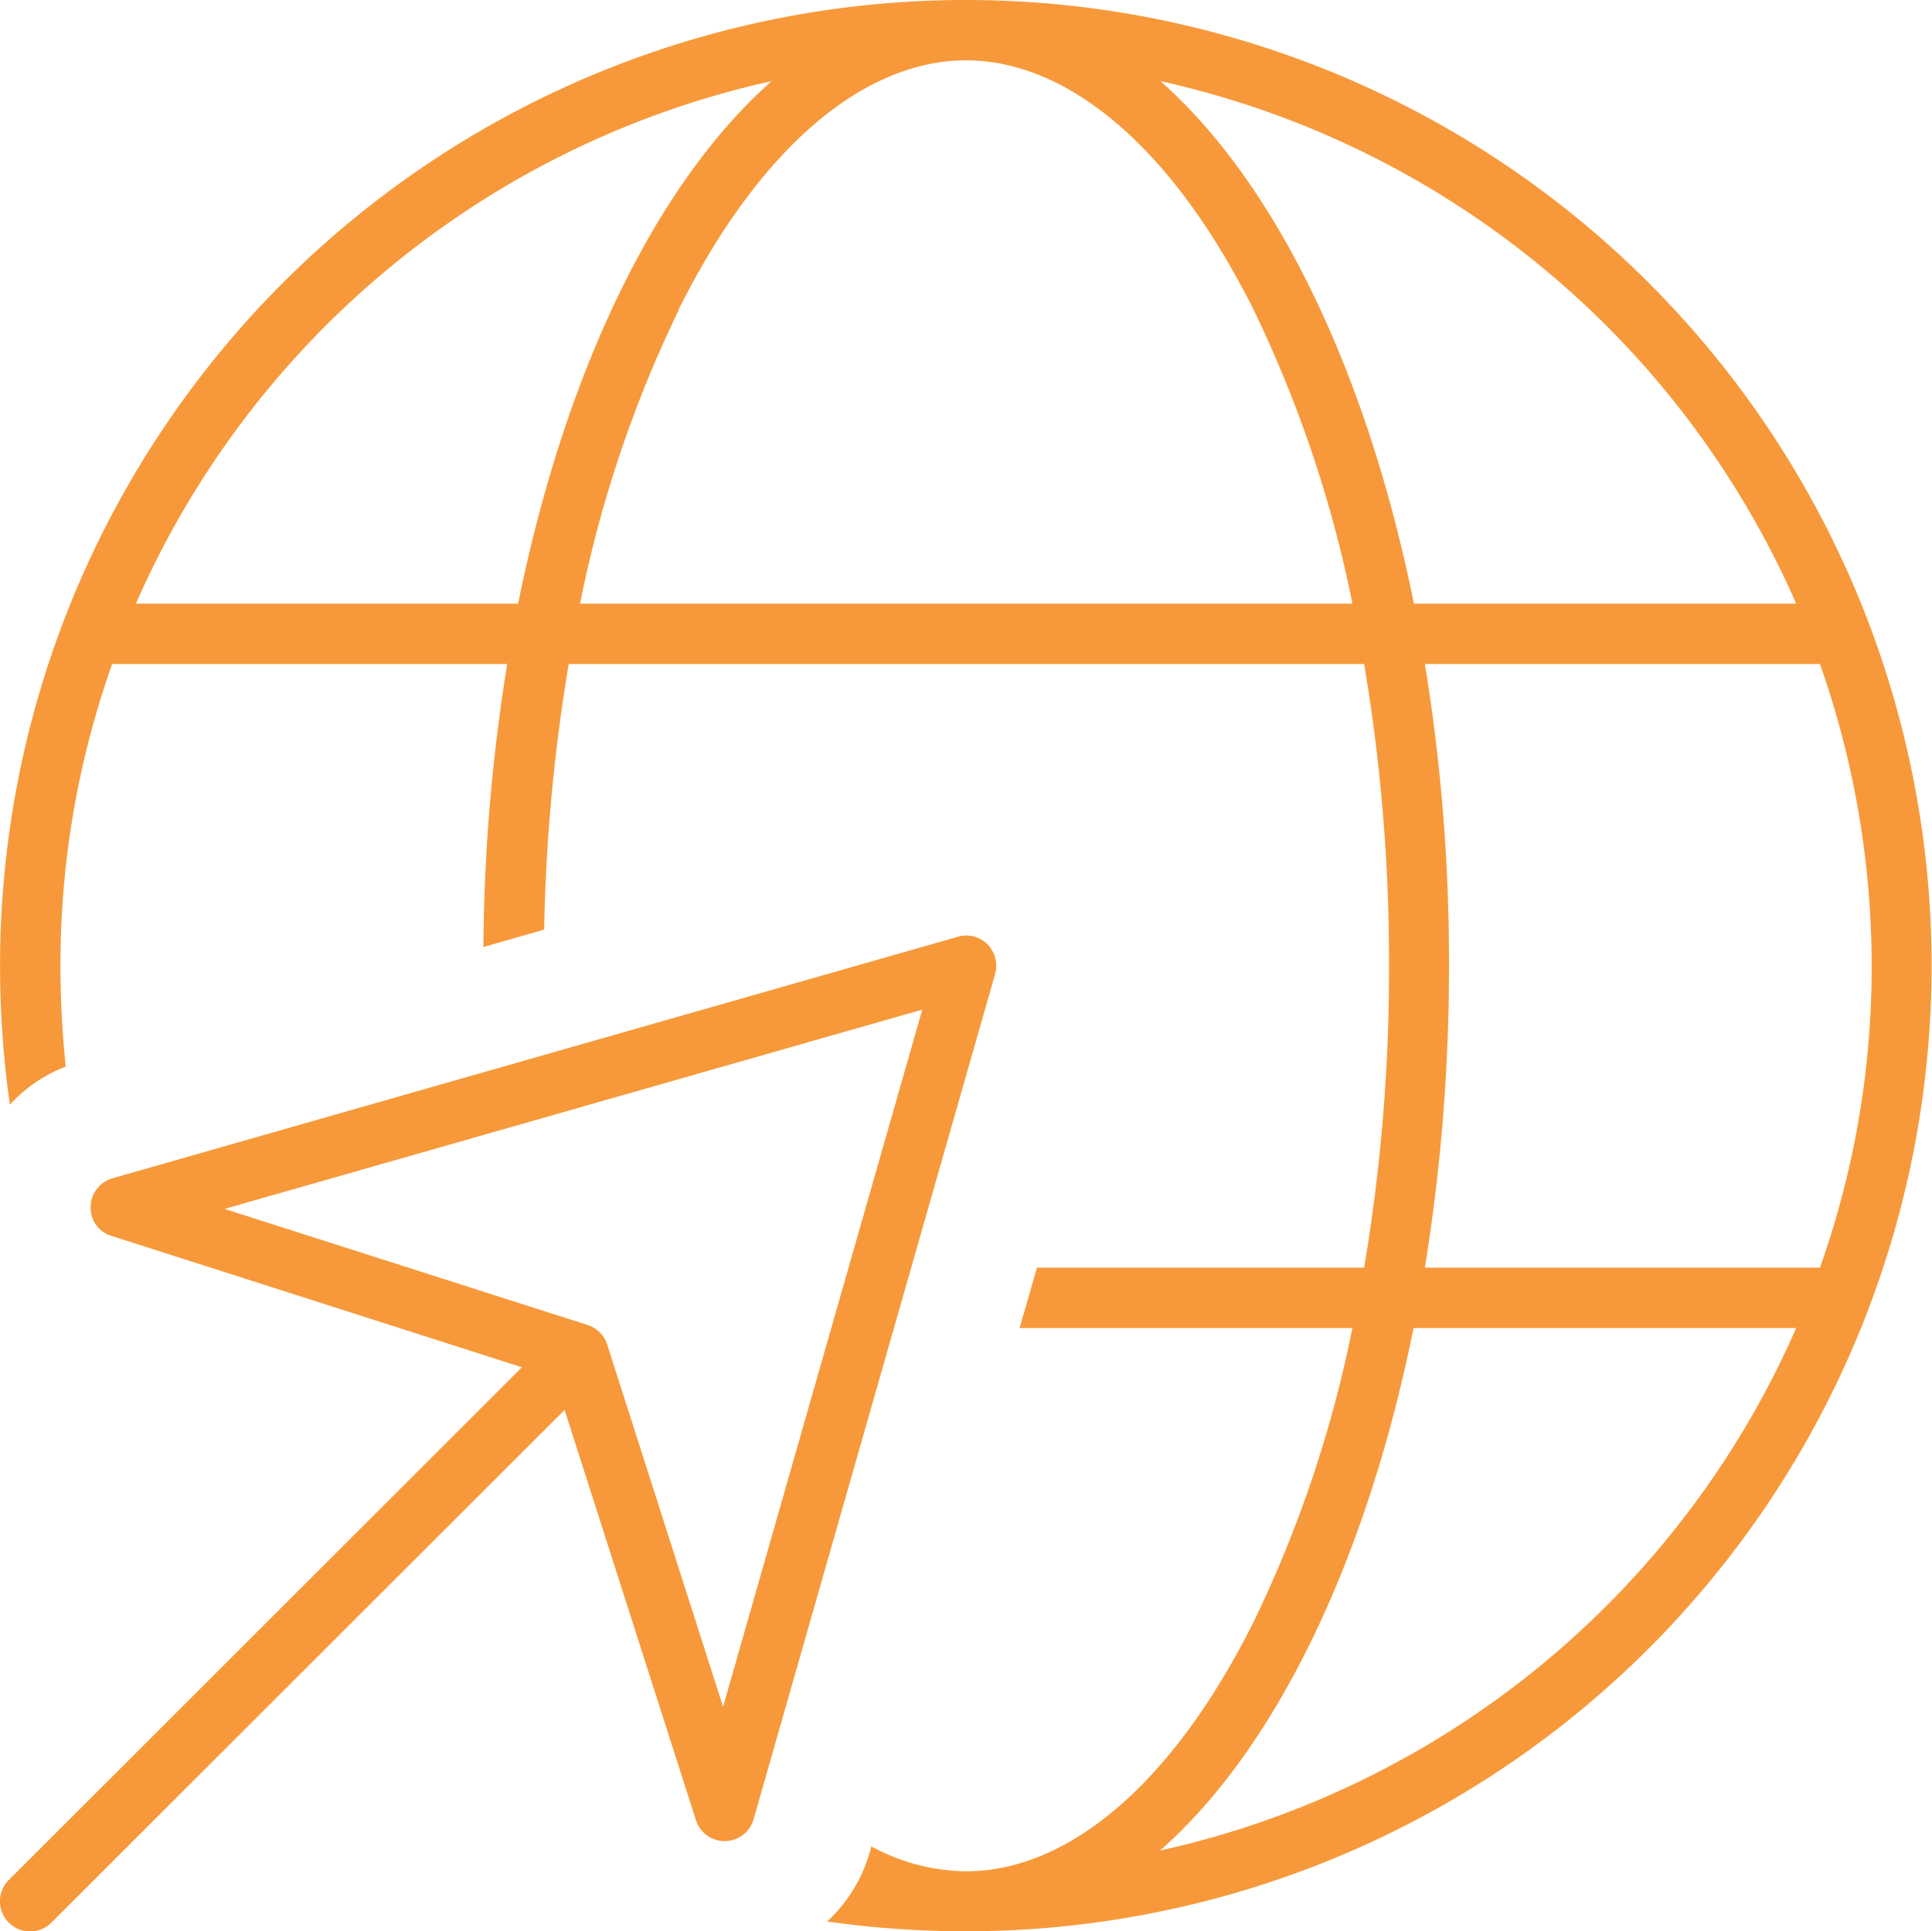 <?xml version="1.0" encoding="UTF-8"?>
<svg xmlns="http://www.w3.org/2000/svg" id="Layer_1" data-name="Layer 1" width="32.208" height="32.201" viewBox="0 0 32.208 32.201">
  <defs>
    <style>.cls-1{fill:#f7993a;}</style>
  </defs>
  <title>wyg-icon2</title>
  <path class="cls-1" d="M3.75,20.154l11.625-3.321-3.321,11.624-1.931-6.038a.503.503,0,0,0-.327-.328l-6.039-1.931Zm12.839-3.913a.515.515,0,0,0-.126-.496.495.495,0,0,0-.497-.126l-14.09,4.026a.504.504,0,0,0-.365.478.487.487,0,0,0,.352.484l6.838,2.189-8.555,8.549a.502.502,0,0,0,.711.71l8.555-8.548,2.189,6.837a.502.502,0,0,0,.962-.012Zm6.982,5.901h6.373a15.146,15.146,0,0,1-10.606,8.712c1.919-1.686,3.441-4.818,4.227-8.712ZM2.266,10.064a15.147,15.147,0,0,1,10.599-8.712c-1.912,1.686-3.441,4.825-4.227,8.712Zm21.305,0c-.786-3.887-2.314-7.026-4.227-8.712a15.15,15.15,0,0,1,10.6,8.712Zm.585,6.039a30.735,30.735,0,0,0-.402-5.032h6.586a15.132,15.132,0,0,1,.862,5.032,14.956,14.956,0,0,1-.862,5.032h-6.586a31.411,31.411,0,0,0,.402-5.032M11.311,5.164c1.403-2.805,3.158-4.158,4.794-4.158,1.635,0,3.39,1.353,4.793,4.158a20.512,20.512,0,0,1,1.648,4.9H9.67a20.339,20.339,0,0,1,1.648-4.9Zm9.587,21.878c-1.403,2.805-3.158,4.158-4.793,4.158a3.382,3.382,0,0,1-1.579-.415l-.025.094a2.542,2.542,0,0,1-.711,1.158,16.493,16.493,0,0,0,2.315.163A16.1,16.1,0,1,0,.001,16.103a16.503,16.503,0,0,0,.164,2.315,2.45,2.45,0,0,1,.931-.635,16.314,16.314,0,0,1-.088-1.68,14.956,14.956,0,0,1,.862-5.032h6.586a30.477,30.477,0,0,0-.397,4.718l1.013-.29a29.909,29.909,0,0,1,.409-4.428h13.26a29.726,29.726,0,0,1,.415,5.032,29.726,29.726,0,0,1-.415,5.032h-5.454l-.289,1.007h5.548a20.444,20.444,0,0,1-1.648,4.9"></path>
</svg>
